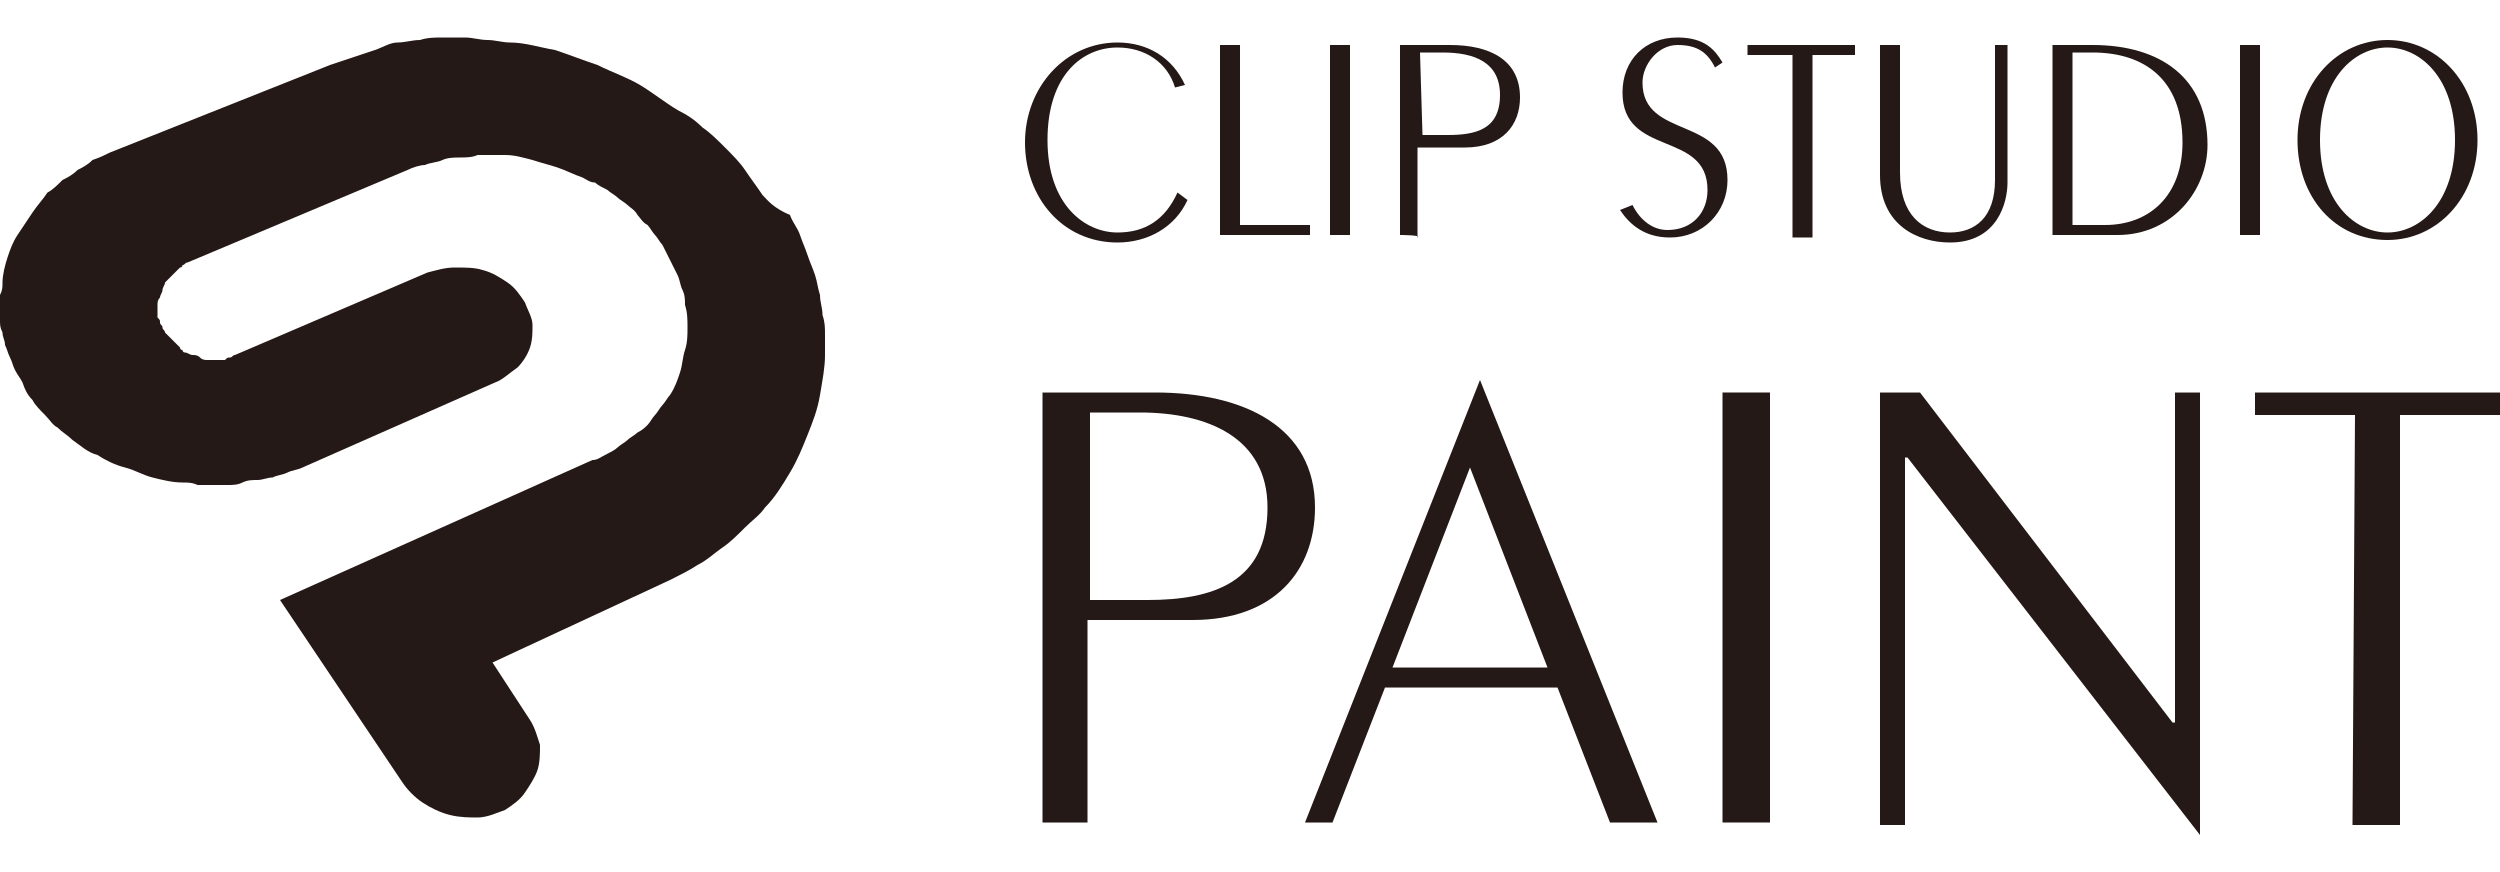 <?xml version="1.0" encoding="utf-8"?>
<!-- Generator: Adobe Illustrator 27.6.1, SVG Export Plug-In . SVG Version: 6.00 Build 0)  -->
<svg version="1.1" id="Calque_1" xmlns="http://www.w3.org/2000/svg" xmlns:xlink="http://www.w3.org/1999/xlink" x="0px" y="0px"
	 viewBox="0 0 100 34.9" enable-background="new 0 0 100 34.9" xml:space="preserve">
<g>
	<path fill="#241916" d="M30.5,7.8c-0.2-0.3-0.5-0.7-0.7-1S29.3,6.2,29,5.9c-0.3-0.3-0.6-0.6-0.9-0.8c-0.3-0.3-0.6-0.5-1-0.7
		c-0.5-0.3-1-0.7-1.5-1c-0.5-0.3-1.1-0.5-1.7-0.8c-0.6-0.2-1.1-0.4-1.7-0.6c-0.6-0.1-1.2-0.3-1.8-0.3c-0.3,0-0.6-0.1-0.9-0.1
		c-0.3,0-0.6-0.1-0.9-0.1s-0.6,0-0.9,0c-0.3,0-0.6,0-0.9,0.1c-0.3,0-0.6,0.1-0.9,0.1S15.3,1.9,15,2c-0.3,0.1-0.6,0.2-0.9,0.3
		s-0.6,0.2-0.9,0.3L4.4,6.1C4.2,6.2,4,6.3,3.7,6.4C3.5,6.6,3.3,6.7,3.1,6.8C2.9,7,2.7,7.1,2.5,7.2C2.3,7.4,2.1,7.6,1.9,7.7
		C1.7,8,1.5,8.2,1.3,8.5S0.9,9.1,0.7,9.4S0.4,10,0.3,10.3c-0.1,0.3-0.2,0.7-0.2,1c0,0.2,0,0.3-0.1,0.5c0,0.2,0,0.3,0,0.5
		s0,0.3,0,0.5c0,0.2,0,0.3,0.1,0.5c0,0.2,0.1,0.3,0.1,0.5c0.1,0.2,0.1,0.3,0.2,0.5c0.1,0.2,0.1,0.3,0.2,0.5c0.1,0.2,0.2,0.3,0.3,0.5
		C1,15.6,1.1,15.8,1.3,16c0.1,0.2,0.3,0.4,0.5,0.6c0.2,0.2,0.3,0.4,0.5,0.5c0.2,0.2,0.4,0.3,0.6,0.5c0.3,0.2,0.6,0.5,1,0.6
		c0.3,0.2,0.7,0.4,1.1,0.5s0.7,0.3,1.1,0.4c0.4,0.1,0.8,0.2,1.2,0.2c0.2,0,0.4,0,0.6,0.1c0.2,0,0.4,0,0.6,0s0.4,0,0.6,0
		c0.2,0,0.4,0,0.6-0.1s0.4-0.1,0.6-0.1c0.2,0,0.4-0.1,0.6-0.1c0.2-0.1,0.4-0.1,0.6-0.2c0.2-0.1,0.4-0.1,0.6-0.2l7.7-3.4
		c0.3-0.1,0.6-0.4,0.9-0.6c0.2-0.2,0.4-0.5,0.5-0.8c0.1-0.3,0.1-0.6,0.1-0.9c0-0.3-0.2-0.6-0.3-0.9c-0.2-0.3-0.4-0.6-0.7-0.8
		c-0.3-0.2-0.6-0.4-1-0.5c-0.3-0.1-0.7-0.1-1.1-0.1c-0.4,0-0.7,0.1-1.1,0.2l-7.7,3.3c-0.1,0-0.1,0.1-0.2,0.1c-0.1,0-0.1,0-0.2,0.1
		c-0.1,0-0.1,0-0.2,0c-0.1,0-0.1,0-0.2,0c-0.1,0-0.2,0-0.3,0c-0.1,0-0.2,0-0.3-0.1s-0.2-0.1-0.3-0.1c-0.1,0-0.2-0.1-0.3-0.1
		c-0.1,0-0.1-0.1-0.1-0.1c-0.1,0-0.1-0.1-0.1-0.1c0,0-0.1-0.1-0.1-0.1c0,0-0.1-0.1-0.1-0.1c0,0-0.1-0.1-0.1-0.1c0,0-0.1-0.1-0.1-0.1
		c0,0-0.1-0.1-0.1-0.1c0,0-0.1-0.1-0.1-0.1c0-0.1-0.1-0.1-0.1-0.2c0-0.1-0.1-0.1-0.1-0.2c0-0.1,0-0.1-0.1-0.2c0-0.1,0-0.1,0-0.2
		c0-0.1,0-0.2,0-0.3c0-0.1,0-0.2,0.1-0.3c0-0.1,0.1-0.2,0.1-0.3c0-0.1,0.1-0.2,0.1-0.3c0,0,0.1-0.1,0.1-0.1c0,0,0.1-0.1,0.1-0.1
		c0,0,0.1-0.1,0.1-0.1c0,0,0.1-0.1,0.1-0.1c0,0,0.1-0.1,0.1-0.1c0,0,0.1-0.1,0.1-0.1c0.1,0,0.1-0.1,0.1-0.1c0.1,0,0.1-0.1,0.2-0.1
		l8.8-3.7c0.2-0.1,0.5-0.2,0.7-0.2c0.2-0.1,0.5-0.1,0.7-0.2c0.2-0.1,0.5-0.1,0.7-0.1c0.2,0,0.5,0,0.7-0.1c0.3,0,0.7,0,1.1,0
		s0.7,0.1,1.1,0.2c0.3,0.1,0.7,0.2,1,0.3c0.3,0.1,0.7,0.3,1,0.4c0.2,0.1,0.3,0.2,0.5,0.2c0.1,0.1,0.3,0.2,0.5,0.3
		c0.1,0.1,0.3,0.2,0.4,0.3s0.3,0.2,0.4,0.3c0.1,0.1,0.3,0.2,0.4,0.4c0.1,0.1,0.2,0.3,0.4,0.4c0.1,0.1,0.2,0.3,0.3,0.4
		c0.1,0.1,0.2,0.3,0.3,0.4c0.1,0.2,0.2,0.4,0.3,0.6c0.1,0.2,0.2,0.4,0.3,0.6c0.1,0.2,0.1,0.4,0.2,0.6c0.1,0.2,0.1,0.4,0.1,0.6
		c0.1,0.3,0.1,0.6,0.1,0.9c0,0.3,0,0.6-0.1,0.9c-0.1,0.3-0.1,0.6-0.2,0.9c-0.1,0.3-0.2,0.6-0.4,0.9c-0.1,0.1-0.2,0.3-0.3,0.4
		c-0.1,0.1-0.2,0.3-0.3,0.4c-0.1,0.1-0.2,0.3-0.3,0.4c-0.1,0.1-0.2,0.2-0.4,0.3c-0.1,0.1-0.3,0.2-0.4,0.3c-0.1,0.1-0.3,0.2-0.4,0.3
		c-0.1,0.1-0.3,0.2-0.5,0.3c-0.2,0.1-0.3,0.2-0.5,0.2l-12.5,5.6l4.9,7.3c0.2,0.3,0.5,0.6,0.8,0.8s0.7,0.4,1.1,0.5s0.8,0.1,1.1,0.1
		c0.4,0,0.8-0.2,1.1-0.3c0.3-0.2,0.6-0.4,0.8-0.7c0.2-0.3,0.4-0.6,0.5-0.9c0.1-0.3,0.1-0.7,0.1-1c-0.1-0.3-0.2-0.7-0.4-1
		c0,0,0,0,0,0c0,0,0,0,0,0c0,0,0,0,0,0c0,0,0,0,0,0l-1.5-2.3l7.1-3.3c0.4-0.2,0.8-0.4,1.1-0.6c0.4-0.2,0.7-0.5,1-0.7
		c0.3-0.2,0.6-0.5,0.9-0.8c0.3-0.3,0.6-0.5,0.8-0.8c0.4-0.4,0.7-0.9,1-1.4c0.3-0.5,0.5-1,0.7-1.5c0.2-0.5,0.4-1,0.5-1.6
		s0.2-1.1,0.2-1.6c0-0.3,0-0.5,0-0.8c0-0.3,0-0.5-0.1-0.8c0-0.3-0.1-0.5-0.1-0.8c-0.1-0.3-0.1-0.5-0.2-0.8c-0.1-0.3-0.2-0.5-0.3-0.8
		c-0.1-0.3-0.2-0.5-0.3-0.8s-0.3-0.5-0.4-0.8C30.9,8.3,30.7,8,30.5,7.8"/>
	<path fill="#241916" d="M47,3.5c-0.3-1-1.2-1.6-2.3-1.6c-1.4,0-2.8,1.1-2.8,3.7c0,2.6,1.5,3.7,2.8,3.7c1.1,0,1.9-0.5,2.4-1.6
		l0.4,0.3c-0.5,1.1-1.6,1.7-2.8,1.7c-2.2,0-3.7-1.8-3.7-4c0-2.2,1.6-4,3.7-4c1.2,0,2.2,0.6,2.7,1.7L47,3.5z"/>
	<path fill="#241916" d="M48.8,9.4V1.8h0.8V9h2.8v0.4C52.4,9.4,48.8,9.4,48.8,9.4z"/>
	<path fill="#241916" d="M53.2,9.4V1.8H54v7.6C54,9.4,53.2,9.4,53.2,9.4z"/>
	<path fill="#241916" d="M56,9.4V1.8h2c1.6,0,2.8,0.6,2.8,2.1c0,1.1-0.7,2-2.2,2h-1.9v3.6C56.9,9.4,56,9.4,56,9.4z M56.9,5.4h1
		C59,5.4,60,5.2,60,3.8c0-1.3-1-1.7-2.3-1.7h-0.9L56.9,5.4C56.9,5.4,56.9,5.4,56.9,5.4z"/>
	<path fill="#241916" d="M65.3,8.2c0.3,0.6,0.8,1,1.4,1c1,0,1.6-0.7,1.6-1.6c0-2.4-3.4-1.3-3.4-3.9c0-1.3,0.9-2.2,2.2-2.2
		c1.1,0,1.5,0.5,1.8,1l-0.3,0.2c-0.3-0.6-0.7-0.9-1.5-0.9c-0.8,0-1.4,0.8-1.4,1.5c0,2.3,3.4,1.3,3.4,3.9c0,1.3-1,2.3-2.3,2.3
		c-1,0-1.6-0.5-2-1.1L65.3,8.2z"/>
	<path fill="#241916" d="M71.7,2.2h-1.8V1.8h4.3v0.4h-1.7v7.3h-0.8V2.2z"/>
	<path fill="#241916" d="M80.3,1.8v5.5c0,0.8-0.4,2.4-2.3,2.4c-1.3,0-2.8-0.7-2.8-2.7V1.8H76v5.1c0,1.7,0.9,2.4,2,2.4
		c1,0,1.8-0.6,1.8-2.1V1.8H80.3z"/>
	<path fill="#241916" d="M82.1,1.8h1.6c2.7,0,4.6,1.3,4.6,4c0,1.8-1.4,3.6-3.6,3.6h-2.6V1.8z M82.9,9h1.3c1.8,0,3.1-1.2,3.1-3.3
		c0-2.5-1.5-3.6-3.6-3.6h-0.8V9z"/>
	<path fill="#241916" d="M89.6,9.4V1.8h0.8v7.6C90.5,9.4,89.6,9.4,89.6,9.4z"/>
	<path fill="#241916" d="M99.1,5.6c0,2.3-1.6,4-3.6,4c-2.1,0-3.6-1.7-3.6-4c0-2.3,1.6-4,3.6-4C97.5,1.6,99.1,3.3,99.1,5.6z
		 M92.8,5.6c0,2.5,1.4,3.7,2.7,3.7s2.7-1.2,2.7-3.7s-1.4-3.7-2.7-3.7C94.2,1.9,92.8,3.1,92.8,5.6z"/>
	<path fill="#241916" d="M41.7,32.9V15.7h4.5c3.6,0,6.4,1.4,6.4,4.6c0,2.5-1.6,4.5-4.9,4.5h-4.2v8.1H41.7z M43.6,24h2.3
		c2.6,0,4.8-0.7,4.8-3.7c0-2.8-2.4-3.8-5.1-3.8h-2L43.6,24L43.6,24z"/>
	<path fill="#241916" d="M59.2,15.2L59.2,15.2l7.1,17.7h-1.9l-2.1-5.4h-6.9l-2.1,5.4h-1.1L59.2,15.2z M55.7,26.7h6.2l-3.1-8
		L55.7,26.7z"/>
	<path fill="#241916" d="M68.9,32.9V15.7h1.9v17.2H68.9z"/>
	<path fill="#241916" d="M75.2,32.9V15.7h1.6l10.1,13.2H87V15.7H88v17.7H88L76.3,18.3h-0.1v14.7H75.2L75.2,32.9z"/>
	<path fill="#241916" d="M94.2,16.6h-4v-0.9h9.8v0.9h-4v16.4h-1.9L94.2,16.6L94.2,16.6z"/>
</g>
</svg>
